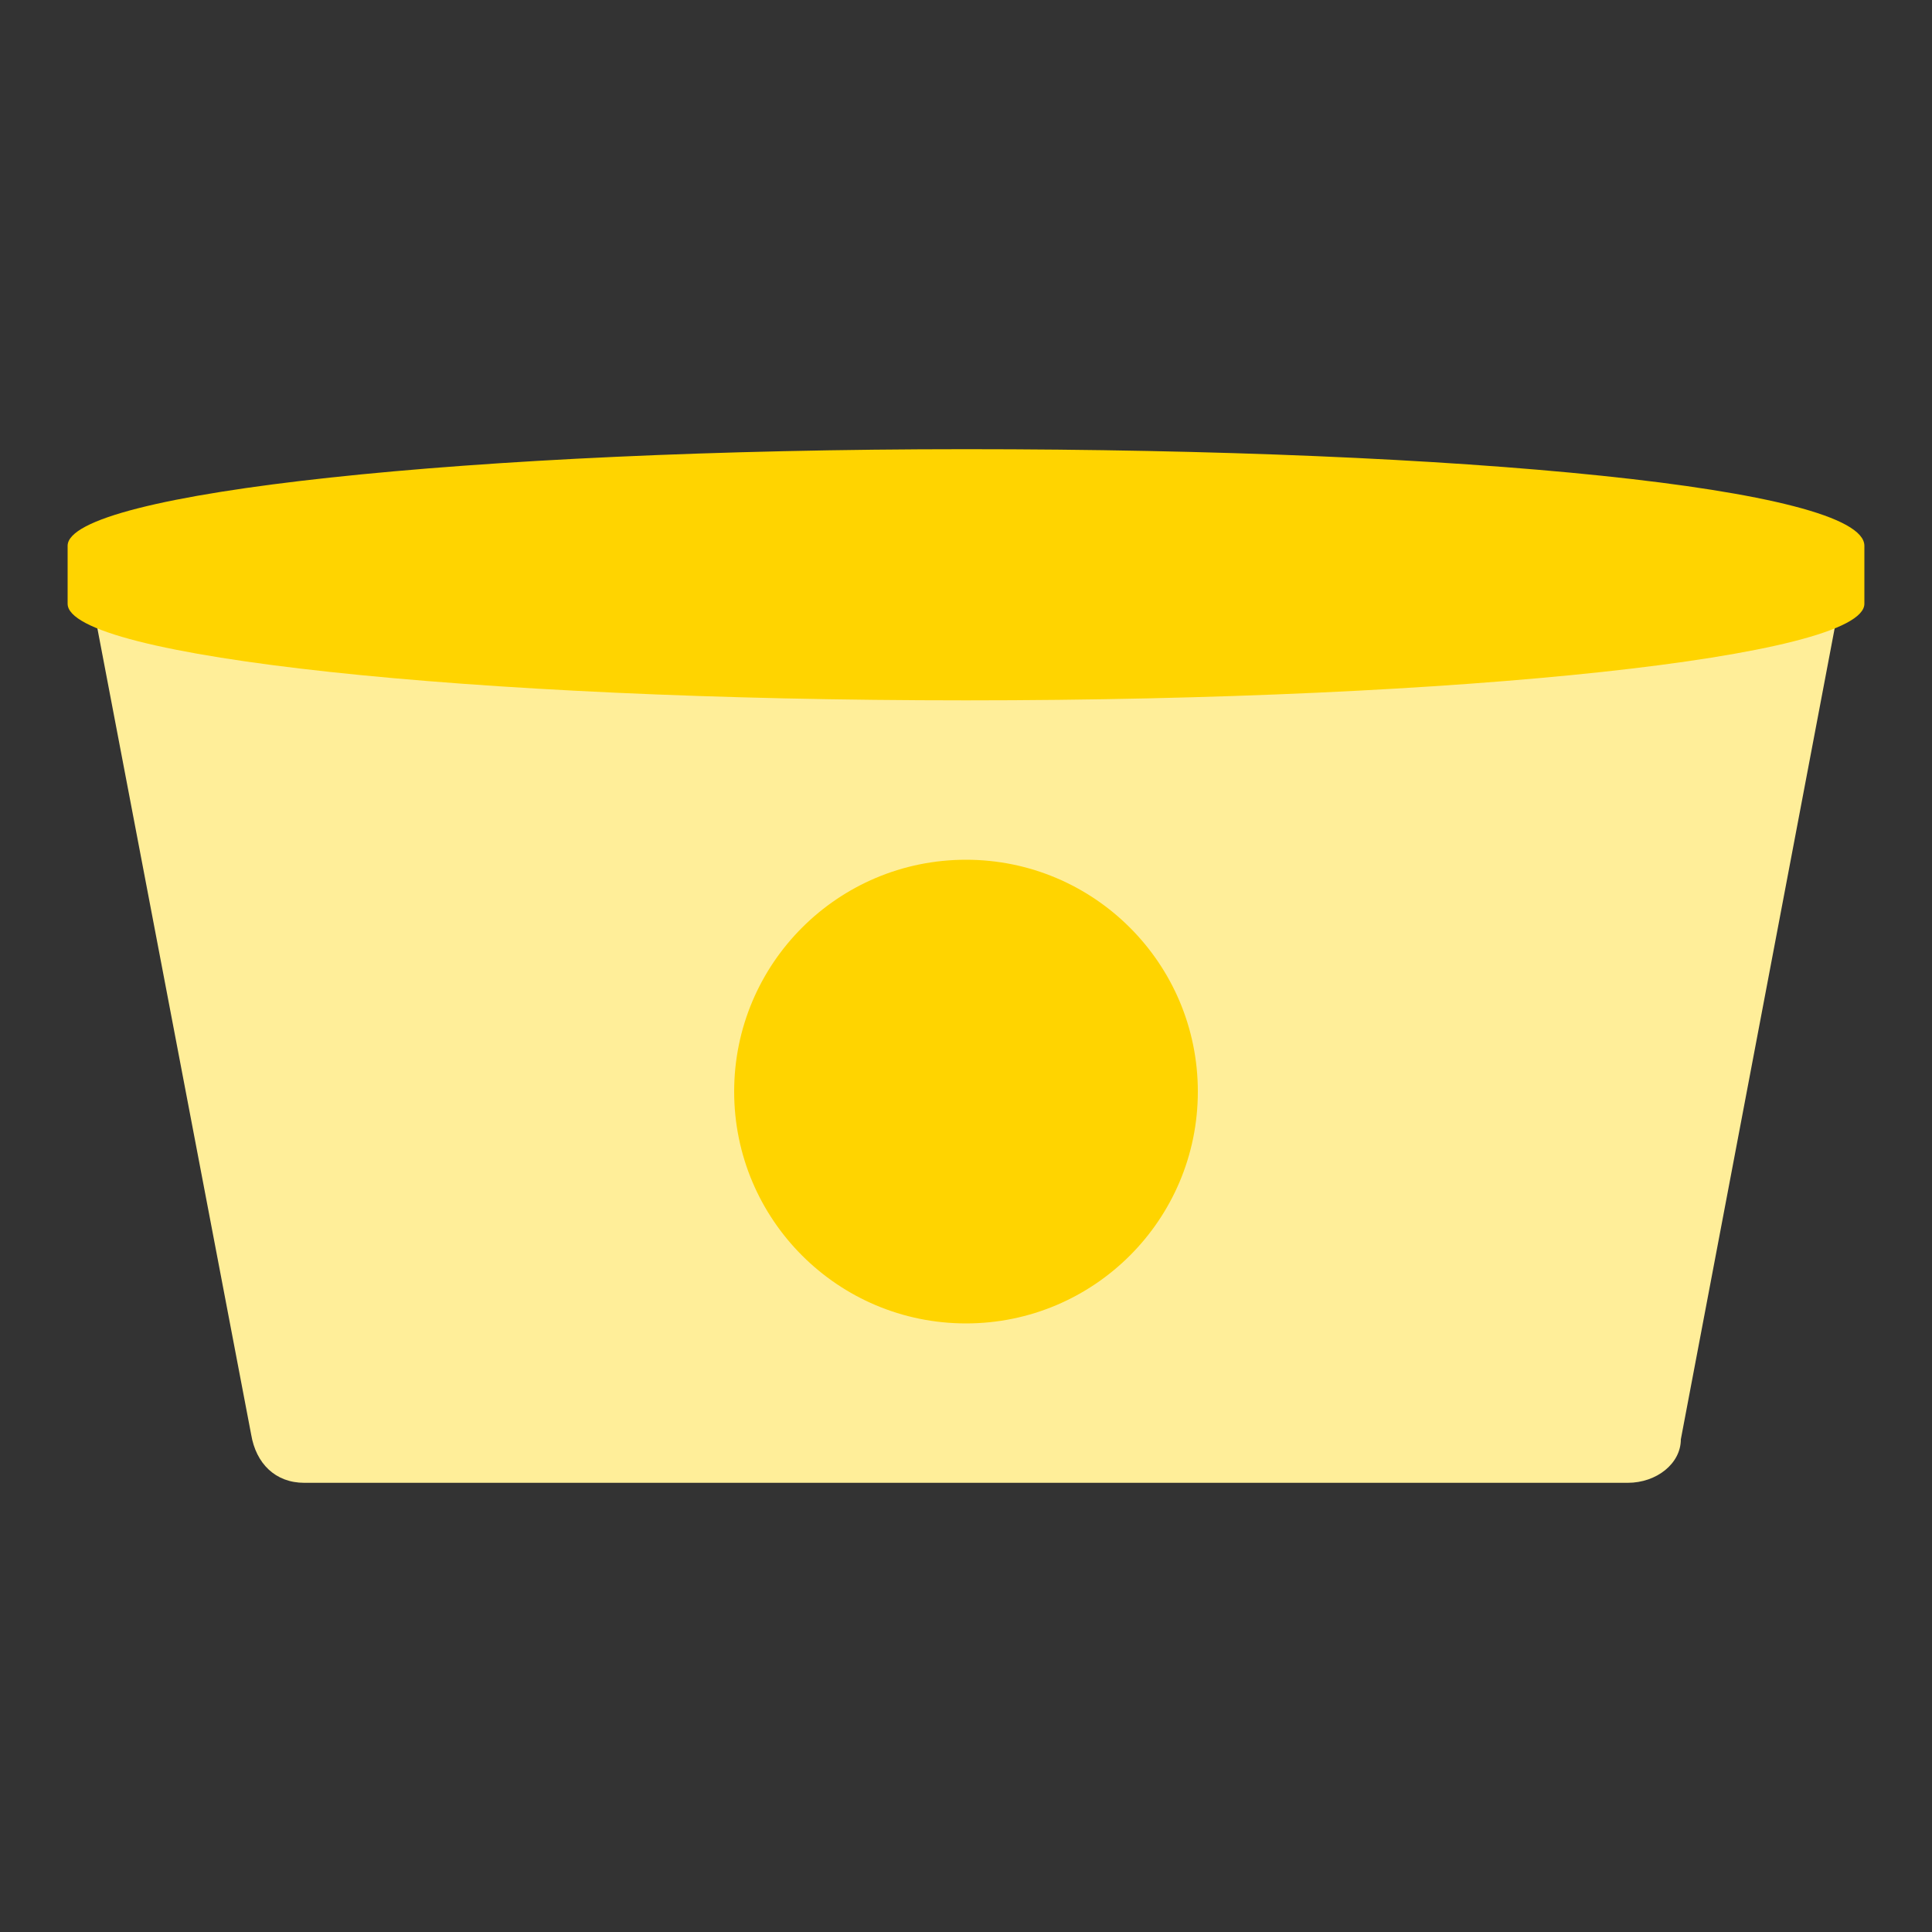 <?xml version="1.0" encoding="utf-8"?>
<!-- Generator: Adobe Illustrator 25.0.0, SVG Export Plug-In . SVG Version: 6.00 Build 0)  -->
<svg version="1.1" xmlns="http://www.w3.org/2000/svg" xmlns:xlink="http://www.w3.org/1999/xlink" x="0px" y="0px" width="40px"
	 height="40px" viewBox="0 0 40 40" enable-background="new 0 0 40 40" xml:space="preserve">
<rect x="0" y="0" width="40" height="40" fill="#333333" stroke="none"/>
<g id="template_app">
</g>
<g id="icones">
	<g>
		<path fill="#FFEE99" d="M33.7,30.7H6.3c-0.6,0-1-0.4-1.1-1L1.9,12.4h36.2l-3.3,17.4C34.8,30.3,34.3,30.7,33.7,30.7z"/>
		<path fill="#FFD400" d="M20,9.3c-10.3,0-18.6,0.9-18.6,2v1.2c0,1.1,8.3,2,18.6,2s18.6-0.9,18.6-2v-1.2C38.6,10.1,30.3,9.3,20,9.3z
			"/>
		<circle fill="#FFD400" cx="20" cy="22.6" r="4.8"/>
	</g>
</g>
</svg>
